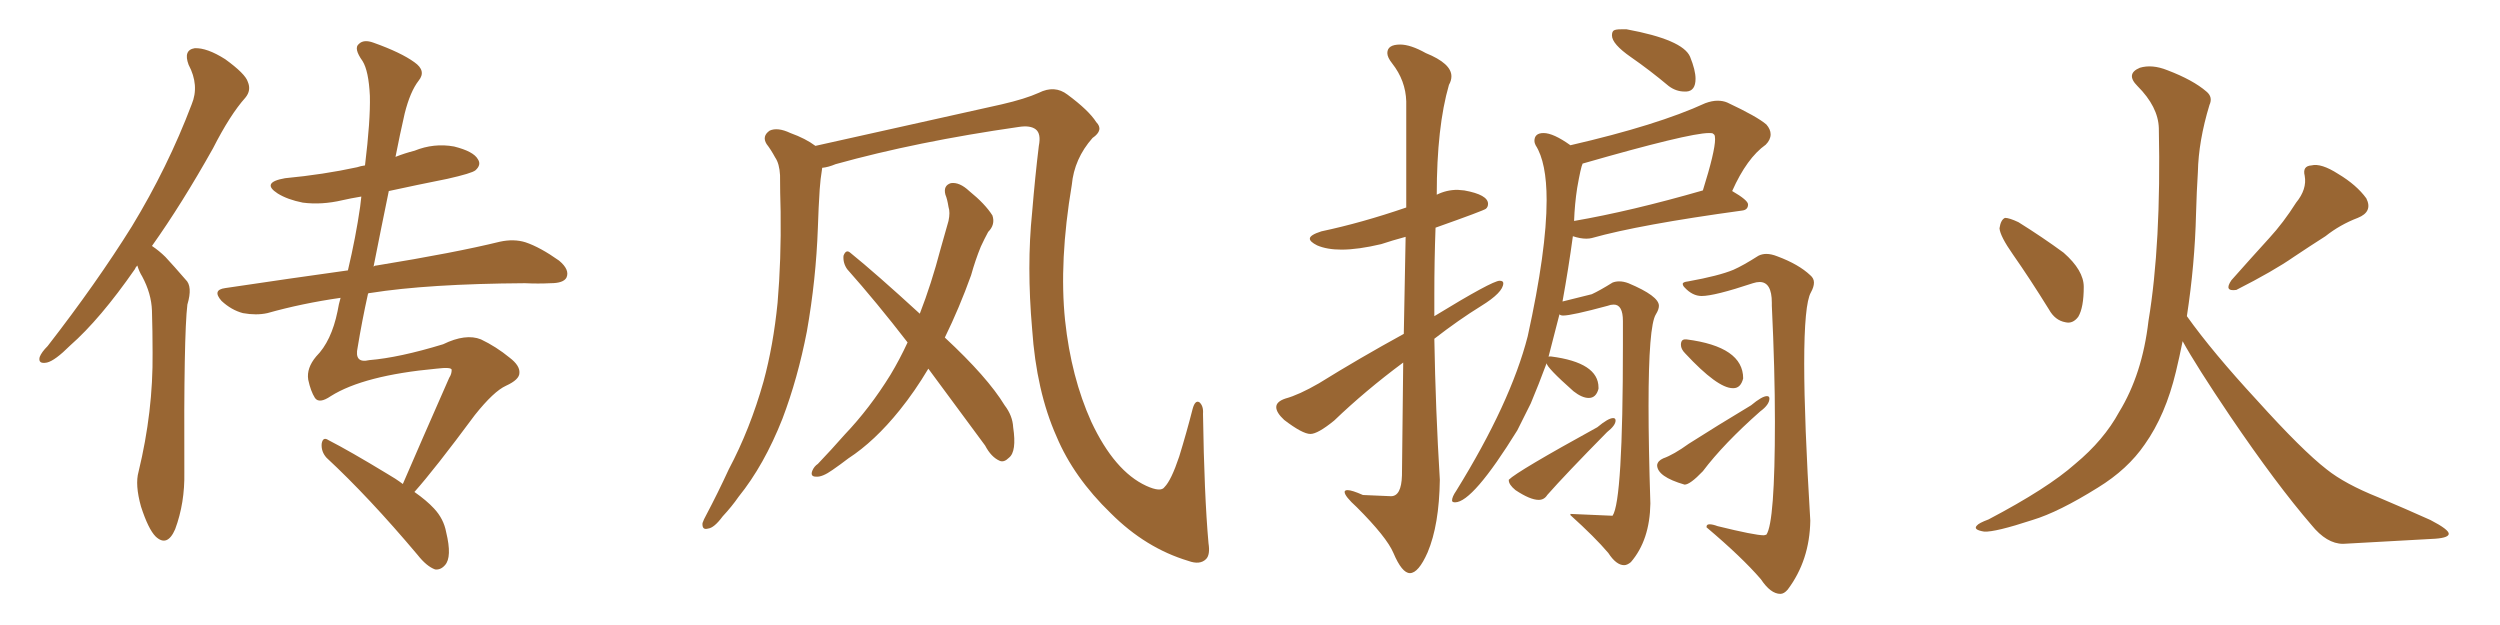<svg xmlns="http://www.w3.org/2000/svg" xmlns:xlink="http://www.w3.org/1999/xlink" width="600" height="150"><path fill="#996633" padding="10" d="M32.96 63.72L32.96 63.72Q32.52 64.16 32.37 64.60L32.37 64.60Q24.02 76.61 16.85 82.91L16.85 82.91Q13.18 86.57 11.28 87.01L11.28 87.01Q9.08 87.45 9.52 85.69L9.52 85.69Q9.96 84.52 11.43 83.06L11.43 83.06Q23.14 67.97 31.64 54.35L31.64 54.35Q40.28 40.14 46.00 25.05L46.00 25.05Q47.90 20.51 45.26 15.53L45.26 15.53Q43.95 12.01 46.73 11.57L46.73 11.57Q49.66 11.43 54.05 14.21L54.05 14.21Q58.89 17.72 59.47 19.63L59.47 19.63Q60.35 21.68 58.89 23.44L58.89 23.44Q55.22 27.54 51.12 35.60L51.12 35.60Q43.65 48.93 36.47 59.03L36.47 59.03Q38.23 60.21 39.70 61.67L39.70 61.67Q41.75 63.87 44.53 67.09L44.53 67.09Q46.29 68.70 44.97 73.10L44.97 73.10Q44.09 80.42 44.24 113.38L44.24 113.38Q44.38 120.70 42.04 127.00L42.04 127.00Q40.14 131.40 37.35 128.76L37.35 128.76Q35.60 127.00 33.84 121.58L33.84 121.58Q32.37 116.31 33.25 113.23L33.25 113.23Q36.77 98.73 36.62 84.67L36.62 84.67Q36.62 79.54 36.47 74.56L36.47 74.56Q36.33 70.46 34.13 66.36L34.13 66.36Q33.40 65.19 32.96 63.72ZM99.46 118.07L99.46 118.07L99.46 118.07Q102.39 120.12 104.15 122.02L104.15 122.02Q106.49 124.51 107.08 127.73L107.08 127.73Q108.54 133.74 106.79 135.64L106.79 135.64Q105.76 136.82 104.44 136.67L104.44 136.67Q102.39 135.94 100.20 133.15L100.20 133.15Q88.48 119.24 78.37 109.86L78.37 109.86Q77.05 108.40 77.20 106.49L77.20 106.49Q77.49 104.74 78.81 105.62L78.81 105.62Q83.94 108.25 92.87 113.67L92.87 113.67Q94.92 114.84 96.68 116.16L96.68 116.16Q100.78 106.64 107.81 90.67L107.81 90.67Q108.40 89.79 108.40 88.77L108.40 88.77Q108.40 88.04 104.74 88.48L104.74 88.48Q87.30 90.09 79.39 95.07L79.39 95.07Q76.61 96.97 75.59 95.51L75.59 95.51Q74.56 93.90 73.97 91.11L73.97 91.11Q73.54 88.33 75.88 85.55L75.88 85.55Q79.54 81.88 81.01 74.71L81.01 74.71Q81.30 72.95 81.74 71.48L81.74 71.48Q72.51 72.80 64.16 75.15L64.16 75.15Q61.52 75.73 58.30 75.15L58.30 75.15Q55.52 74.41 53.17 72.22L53.17 72.22Q50.83 69.58 54.05 69.14L54.05 69.14Q69.73 66.80 83.50 64.89L83.50 64.89Q85.40 56.84 86.43 49.66L86.43 49.66Q86.57 48.19 86.72 47.17L86.72 47.17Q84.08 47.61 82.18 48.05L82.18 48.05Q77.20 49.22 72.66 48.63L72.66 48.63Q68.99 47.90 66.65 46.44L66.65 46.44Q62.55 43.80 68.41 42.77L68.41 42.77Q77.64 41.89 85.69 40.14L85.69 40.14Q86.57 39.84 87.60 39.70L87.60 39.70Q88.92 28.86 88.77 23.00L88.77 23.00Q88.48 16.99 87.01 14.65L87.01 14.65Q84.81 11.57 86.13 10.55L86.13 10.55Q87.30 9.38 89.65 10.25L89.65 10.25Q96.24 12.60 99.46 14.94L99.46 14.94Q102.39 16.99 100.49 19.34L100.49 19.34Q98.44 21.97 97.12 27.25L97.12 27.25Q95.95 32.37 94.92 37.65L94.92 37.65Q97.12 36.77 99.46 36.18L99.46 36.18Q104.15 34.28 108.98 35.16L108.98 35.16Q113.67 36.33 114.70 38.23L114.70 38.23Q115.58 39.55 114.11 40.87L114.11 40.87Q113.23 41.60 107.37 42.92L107.37 42.92Q100.05 44.38 93.31 45.85L93.31 45.85Q91.41 55.08 89.65 64.01L89.65 64.01Q89.94 63.72 90.38 63.72L90.38 63.72Q109.28 60.64 119.97 58.01L119.97 58.01Q123.34 57.28 126.12 58.15L126.12 58.15Q129.64 59.33 134.18 62.55L134.18 62.55Q136.82 64.75 135.94 66.65L135.94 66.65Q135.21 67.97 132.13 67.97L132.13 67.97Q129.20 68.12 125.98 67.97L125.98 67.97Q102.69 68.12 88.92 70.31L88.92 70.31Q88.48 70.31 88.33 70.46L88.33 70.46Q86.87 77.05 85.84 83.35L85.84 83.35Q84.96 87.30 88.62 86.43L88.62 86.43Q95.80 85.84 106.35 82.62L106.35 82.62Q111.77 79.98 115.43 81.45L115.43 81.45Q119.09 83.20 122.31 85.84L122.31 85.84Q124.80 87.74 124.66 89.50L124.66 89.50Q124.66 91.11 121.44 92.58L121.44 92.58Q118.51 93.90 113.96 99.61L113.96 99.61Q104.30 112.65 99.46 118.07ZM290.04 130.37L290.04 130.37Q290.48 133.15 289.45 134.18L289.45 134.18Q287.99 135.64 285.21 134.62L285.21 134.62Q274.95 131.54 266.60 123.19L266.60 123.19Q257.67 114.55 253.56 104.74L253.56 104.74Q248.73 93.90 247.71 78.96L247.71 78.96Q246.39 63.87 247.71 50.98L247.71 50.98Q248.44 42.19 249.32 35.01L249.32 35.01Q249.90 32.08 248.58 31.05L248.58 31.05Q247.27 30.03 244.48 30.47L244.48 30.47Q220.02 33.98 200.54 39.40L200.54 39.40Q198.78 40.14 197.31 40.28L197.31 40.28Q197.31 40.28 197.31 40.43L197.31 40.43Q196.88 43.07 196.73 45.41L196.73 45.41Q196.44 49.80 196.29 54.64L196.29 54.64Q195.85 67.09 193.65 79.54L193.65 79.54Q191.46 90.82 187.79 100.49L187.79 100.49Q183.40 111.62 177.25 119.24L177.25 119.24Q175.63 121.58 173.44 123.93L173.44 123.93Q171.39 126.71 169.92 126.86L169.92 126.86Q168.46 127.29 168.60 125.54L168.60 125.54Q168.90 124.66 169.48 123.63L169.48 123.63Q172.27 118.36 174.90 112.65L174.90 112.65Q180.03 102.98 183.25 91.55L183.25 91.55Q185.60 82.91 186.62 72.66L186.62 72.66Q187.50 62.40 187.35 50.83L187.35 50.83Q187.21 46.00 187.21 42.04L187.21 42.04Q187.06 39.26 186.04 37.79L186.04 37.79Q185.01 35.89 183.98 34.57L183.98 34.57Q182.81 32.67 184.72 31.35L184.72 31.35Q186.62 30.47 189.70 31.93L189.70 31.93Q193.36 33.25 195.70 35.01L195.70 35.01Q208.15 32.23 240.38 25.05L240.38 25.05Q246.09 23.73 249.32 22.27L249.32 22.27Q253.13 20.36 256.20 22.71L256.20 22.71Q261.33 26.51 263.09 29.30L263.09 29.30Q264.99 31.20 262.21 33.11L262.21 33.11Q257.81 38.09 257.23 44.38L257.23 44.38Q254.15 62.70 255.62 76.90L255.62 76.90Q257.08 90.53 261.91 101.22L261.91 101.22Q267.48 113.09 275.10 116.60L275.10 116.60Q278.61 118.21 279.49 116.89L279.49 116.89Q281.10 115.28 283.01 109.57L283.01 109.57Q284.77 103.86 286.23 98.14L286.23 98.14Q286.82 95.95 287.84 96.53L287.84 96.53Q288.87 97.41 288.72 99.32L288.72 99.32Q289.01 118.80 290.04 130.37ZM222.80 88.48L222.80 88.48L222.80 88.48Q219.58 93.90 215.92 98.44L215.92 98.44Q209.91 105.91 203.61 110.01L203.61 110.01Q201.71 111.47 199.80 112.79L199.80 112.79Q197.31 114.55 195.85 114.40L195.85 114.40Q194.38 114.40 194.97 112.94L194.97 112.94Q195.41 111.91 196.29 111.33L196.29 111.33Q199.51 107.96 202.73 104.30L202.73 104.30Q208.74 98.00 213.72 89.94L213.72 89.94Q215.92 86.28 217.82 82.18L217.82 82.18Q210.35 72.51 203.32 64.60L203.32 64.60Q202.29 63.13 202.44 61.38L202.44 61.38Q203.03 59.77 204.05 60.64L204.05 60.64Q210.21 65.63 220.75 75.29L220.75 75.29Q223.54 68.12 225.73 59.77L225.73 59.77Q226.76 56.10 227.64 53.03L227.64 53.03Q228.08 50.98 227.64 49.66L227.64 49.66Q227.34 47.75 226.90 46.73L226.90 46.73Q226.32 44.53 228.22 43.95L228.22 43.95Q230.27 43.65 232.62 45.85L232.62 45.85Q236.43 48.93 238.18 51.71L238.18 51.71Q238.92 53.91 237.16 55.66L237.16 55.66Q236.28 57.28 235.40 59.18L235.40 59.18Q234.08 62.40 233.06 66.06L233.06 66.06Q230.27 73.83 226.76 81.01L226.76 81.01Q237.01 90.53 241.11 97.27L241.11 97.27Q243.02 99.76 243.16 102.54L243.16 102.54Q244.04 108.40 242.14 109.86L242.14 109.86Q240.97 111.04 239.94 110.60L239.94 110.60Q237.89 109.72 236.43 106.93L236.43 106.93Q229.10 96.97 222.80 88.48ZM377.78 53.03L377.78 53.03Q391.41 50.68 408.69 45.70L408.69 45.70Q411.62 36.33 411.62 33.40L411.62 33.40Q411.62 32.52 411.40 32.30Q411.18 32.08 411.04 32.01Q410.89 31.93 410.16 31.93L410.16 31.93Q405.32 31.93 379.83 39.26L379.83 39.26Q379.39 40.14 378.52 45.12L378.52 45.12Q377.93 48.93 377.78 53.03ZM374.27 75.44L371.63 85.69Q371.63 85.55 371.92 85.55L371.92 85.55L372.22 85.55Q383.64 87.01 383.64 93.02L383.64 93.02L383.64 93.31Q383.06 95.51 381.30 95.51L381.30 95.51Q379.69 95.51 377.64 93.90L377.64 93.90Q371.19 88.18 371.19 87.16L371.19 87.16Q369.29 92.29 367.38 96.83L367.38 96.83L364.16 103.27Q353.47 120.56 349.22 120.56L349.22 120.56Q348.49 120.56 348.49 120.12L348.49 120.12Q348.49 119.24 349.51 117.77L349.51 117.77Q362.55 96.68 366.65 80.71L366.65 80.71Q371.19 60.06 371.19 48.05L371.19 48.05Q371.19 38.96 368.55 34.86L368.55 34.86Q368.26 34.28 368.26 33.84L368.26 33.84Q368.26 31.93 370.46 31.93L370.46 31.93Q372.80 31.93 376.90 34.86L376.90 34.86Q397.85 30.03 409.28 24.76L409.28 24.76Q410.89 24.17 412.21 24.17L412.21 24.17Q413.53 24.17 414.55 24.61L414.55 24.61Q421.73 27.98 423.93 29.88L423.93 29.88Q424.95 31.05 424.95 32.23L424.95 32.23Q424.95 33.54 423.78 34.72L423.78 34.72Q419.24 37.94 415.72 45.85L415.72 45.85Q419.53 48.05 419.53 49.07L419.53 49.07Q419.53 50.39 418.07 50.54L418.07 50.54Q393.46 53.91 382.03 57.13L382.03 57.13Q381.45 57.28 380.71 57.28L380.71 57.28Q379.25 57.28 377.49 56.69L377.49 56.69Q376.46 64.31 375 72.36L375 72.36L382.03 70.61Q383.94 69.73 387.01 67.82L387.01 67.82Q387.74 67.53 388.62 67.53L388.62 67.53Q389.65 67.53 390.82 67.97L390.82 67.97Q398.14 71.04 398.14 73.39L398.14 73.39Q398.14 74.27 397.41 75.44L397.41 75.44Q395.65 78.22 395.65 97.41L395.65 97.41Q395.65 107.08 396.09 120.85L396.09 120.85Q395.95 129.64 391.41 134.91L391.41 134.91Q390.53 135.64 389.79 135.64L389.79 135.64Q387.89 135.64 385.99 132.71L385.99 132.71Q382.76 128.91 376.90 123.63L376.90 123.63L376.90 123.34L387.01 123.78Q389.50 120.26 389.50 82.76L389.50 82.76L389.50 77.05Q389.50 73.10 387.30 73.10L387.30 73.10Q386.57 73.10 385.84 73.39L385.84 73.39Q377.20 75.73 375.15 75.73L375.15 75.73Q374.56 75.73 374.27 75.44L374.27 75.44ZM404.30 116.31L404.30 116.31Q397.71 114.40 397.71 111.62L397.71 111.62Q397.85 110.60 399.17 110.01L399.17 110.01Q401.66 109.13 405.32 106.49L405.32 106.49Q412.21 102.10 420.26 97.27L420.26 97.27Q422.90 95.07 424.07 95.07L424.07 95.07Q424.66 95.07 424.66 95.65L424.66 95.65Q424.66 97.12 422.46 98.73L422.46 98.73Q413.67 106.49 408.69 113.09L408.69 113.09Q405.62 116.31 404.30 116.31ZM416.02 93.16L416.02 93.16L415.87 93.16Q412.21 93.16 404.44 84.81L404.44 84.81Q403.42 83.79 403.42 82.76L403.42 82.76Q403.42 81.45 404.44 81.45L404.44 81.45L404.74 81.45Q418.36 83.20 418.36 90.82L418.36 90.82Q417.77 93.16 416.02 93.16ZM427.29 142.53L427.29 142.53Q424.95 142.53 422.61 139.01L422.61 139.01Q418.07 133.74 409.57 126.56L409.57 126.56L409.57 126.42Q409.57 125.83 410.30 125.83L410.30 125.83Q411.04 125.83 412.21 126.27L412.21 126.27Q421.14 128.47 423.34 128.47L423.34 128.47L423.93 128.32Q425.98 125.39 425.98 101.22L425.98 101.22Q425.98 88.77 425.24 73.39L425.24 73.39L425.24 72.66Q425.24 67.68 422.31 67.68L422.31 67.68Q421.58 67.68 420.70 67.97L420.70 67.97Q411.47 71.04 408.40 71.04L408.40 71.04Q406.20 71.04 404.30 68.99L404.30 68.99Q403.86 68.55 403.86 68.12L403.86 68.12Q403.86 67.68 405.18 67.53L405.18 67.53Q412.50 66.21 416.02 64.75L416.02 64.75Q418.36 63.72 422.02 61.38L422.02 61.38Q422.90 60.94 423.93 60.94L423.93 60.94Q425.10 60.94 426.56 61.52L426.56 61.52Q431.69 63.43 434.47 66.06L434.47 66.06Q435.35 66.80 435.35 67.82L435.35 67.82Q435.35 68.85 434.62 70.17L434.62 70.17Q433.01 72.95 433.01 87.30L433.01 87.30Q433.01 100.93 434.47 124.95L434.47 124.95Q434.33 134.47 429.05 141.50L429.05 141.50Q428.17 142.53 427.29 142.53ZM369.29 119.97L369.29 119.97Q367.24 119.97 363.72 117.63L363.72 117.63Q362.11 116.31 362.11 115.28L362.11 115.28L362.11 115.14Q364.16 113.09 383.35 102.54L383.35 102.54Q385.99 100.34 387.16 100.34L387.16 100.34Q387.74 100.34 387.74 100.93L387.74 100.93Q387.74 102.10 385.69 103.71L385.69 103.71Q375.73 113.82 371.34 118.80L371.34 118.80Q370.61 119.97 369.29 119.97ZM338.38 137.55L338.38 137.55Q336.47 137.55 334.42 132.71L334.42 132.71Q332.81 128.91 325.63 121.73L325.63 121.73Q322.71 119.09 322.71 118.07L322.71 118.07Q322.71 117.63 323.44 117.63L323.44 117.63Q324.46 117.63 327.10 118.80L327.10 118.80L333.84 119.09Q336.33 119.09 336.47 114.11L336.47 114.11L336.77 87.01Q327.69 93.75 320.21 100.93L320.21 100.93Q316.26 104.15 314.50 104.15L314.50 104.15Q312.60 104.15 308.20 100.78L308.20 100.78Q306.30 99.02 306.30 97.71L306.30 97.71Q306.30 96.39 308.50 95.65L308.50 95.65Q311.72 94.78 316.55 91.99L316.55 91.99Q326.22 85.99 336.91 80.13L336.91 80.13L337.35 56.84Q334.13 57.71 331.49 58.59L331.49 58.59Q325.93 59.91 321.97 59.91L321.97 59.91Q318.46 59.91 316.11 58.89L316.11 58.89Q314.36 58.01 314.36 57.28L314.36 57.28Q314.36 56.40 317.14 55.52L317.14 55.52Q326.81 53.47 337.50 49.80L337.50 49.80L337.50 24.32Q337.35 19.34 334.13 15.23L334.13 15.23Q332.96 13.77 332.96 12.74L332.96 12.74Q332.96 10.69 336.04 10.69L336.04 10.69Q338.53 10.69 342.19 12.74L342.19 12.74Q348.34 15.23 348.34 18.31L348.34 18.31Q348.34 19.34 347.75 20.36L347.75 20.36Q344.82 30.47 344.82 46.73L344.82 46.73Q347.17 45.56 349.80 45.56L349.80 45.56L351.42 45.70Q357.13 46.73 357.13 48.93L357.13 48.93Q357.13 49.66 356.62 50.10Q356.10 50.54 344.53 54.64L344.53 54.64Q344.24 62.55 344.24 70.61L344.24 70.61L344.24 75.88Q358.15 67.38 359.91 67.38L359.91 67.38Q360.79 67.38 360.79 67.97L360.79 67.97Q360.79 70.17 355.44 73.46Q350.10 76.76 344.24 81.30L344.24 81.30Q344.53 98.29 345.56 115.14L345.56 115.14Q345.41 125.98 342.63 132.57L342.63 132.57Q340.43 137.55 338.38 137.55ZM404.74 21.97L404.74 21.97L404.30 21.97Q402.25 21.97 400.49 20.65L400.49 20.65Q395.95 16.85 391.41 13.70Q386.87 10.55 386.87 8.50L386.87 8.50Q386.87 7.62 387.30 7.32Q387.74 7.03 389.06 7.03L389.06 7.03L390.38 7.03Q403.86 9.52 405.62 13.62L405.62 13.62Q406.93 16.85 406.93 18.90L406.93 18.90Q406.93 21.83 404.74 21.97ZM483.11 61.08L483.11 61.08Q480.03 56.69 479.88 54.79L479.88 54.79Q480.18 52.73 481.20 52.29L481.20 52.29Q482.23 52.29 484.42 53.32L484.42 53.32Q490.28 56.98 495.26 60.64L495.26 60.64Q500.10 64.89 500.10 68.85L500.10 68.85Q500.10 73.83 498.78 76.03L498.78 76.03Q497.46 77.78 495.70 77.34L495.70 77.34Q493.21 76.90 491.75 74.27L491.75 74.27Q487.21 66.94 483.11 61.08ZM551.07 48.63L551.07 48.63Q553.71 45.41 553.13 42.19L553.13 42.19Q552.54 39.84 554.74 39.70L554.74 39.70Q557.08 39.11 561.18 41.75L561.18 41.75Q565.58 44.38 567.92 47.61L567.92 47.61Q569.53 50.83 565.87 52.29L565.87 52.29Q561.62 53.91 558.11 56.69L558.11 56.69Q554.44 59.03 550.49 61.67L550.49 61.67Q545.65 65.04 536.72 69.58L536.72 69.58Q533.64 70.02 535.55 67.24L535.55 67.24Q540.23 61.96 544.63 57.13L544.63 57.13Q548.00 53.47 551.07 48.63ZM524.85 75.88L524.85 75.88L524.85 75.88Q531.01 84.52 541.70 96.09L541.70 96.09Q552.54 108.11 558.40 112.65L558.40 112.65Q562.79 116.16 570.85 119.38L570.85 119.38Q577.44 122.17 583.30 124.80L583.30 124.80Q587.84 127.15 587.70 128.17L587.70 128.17Q587.55 129.20 583.45 129.35L583.45 129.35Q573.49 129.93 562.35 130.52L562.35 130.52Q558.40 130.52 554.74 125.98L554.74 125.98Q546.39 116.31 535.25 99.90L535.25 99.90Q527.05 87.74 523.83 81.88L523.83 81.88Q523.10 85.55 522.22 89.21L522.22 89.21Q519.73 99.61 514.75 106.64L514.75 106.64Q510.64 112.65 503.47 117.04L503.47 117.04Q494.09 122.90 487.79 124.80L487.79 124.80Q478.86 127.73 476.22 127.59L476.22 127.59Q473.44 127.15 474.46 126.12L474.46 126.12Q474.90 125.54 477.25 124.66L477.25 124.66Q491.46 117.19 498.05 111.33L498.05 111.33Q504.93 105.62 508.59 98.88L508.59 98.88Q514.16 89.79 515.63 77.05L515.63 77.05Q518.70 58.59 518.12 30.76L518.12 30.76Q517.97 25.63 512.99 20.65L512.99 20.65Q510.06 17.72 513.57 16.26L513.57 16.26Q516.50 15.38 520.17 16.85L520.17 16.85Q526.32 19.19 529.54 21.97L529.54 21.97Q531.15 23.29 530.27 25.20L530.27 25.20Q527.64 33.84 527.49 41.31L527.49 41.31Q527.20 45.85 527.05 51.27L527.05 51.27Q526.76 63.43 524.85 75.88Z"/></svg>